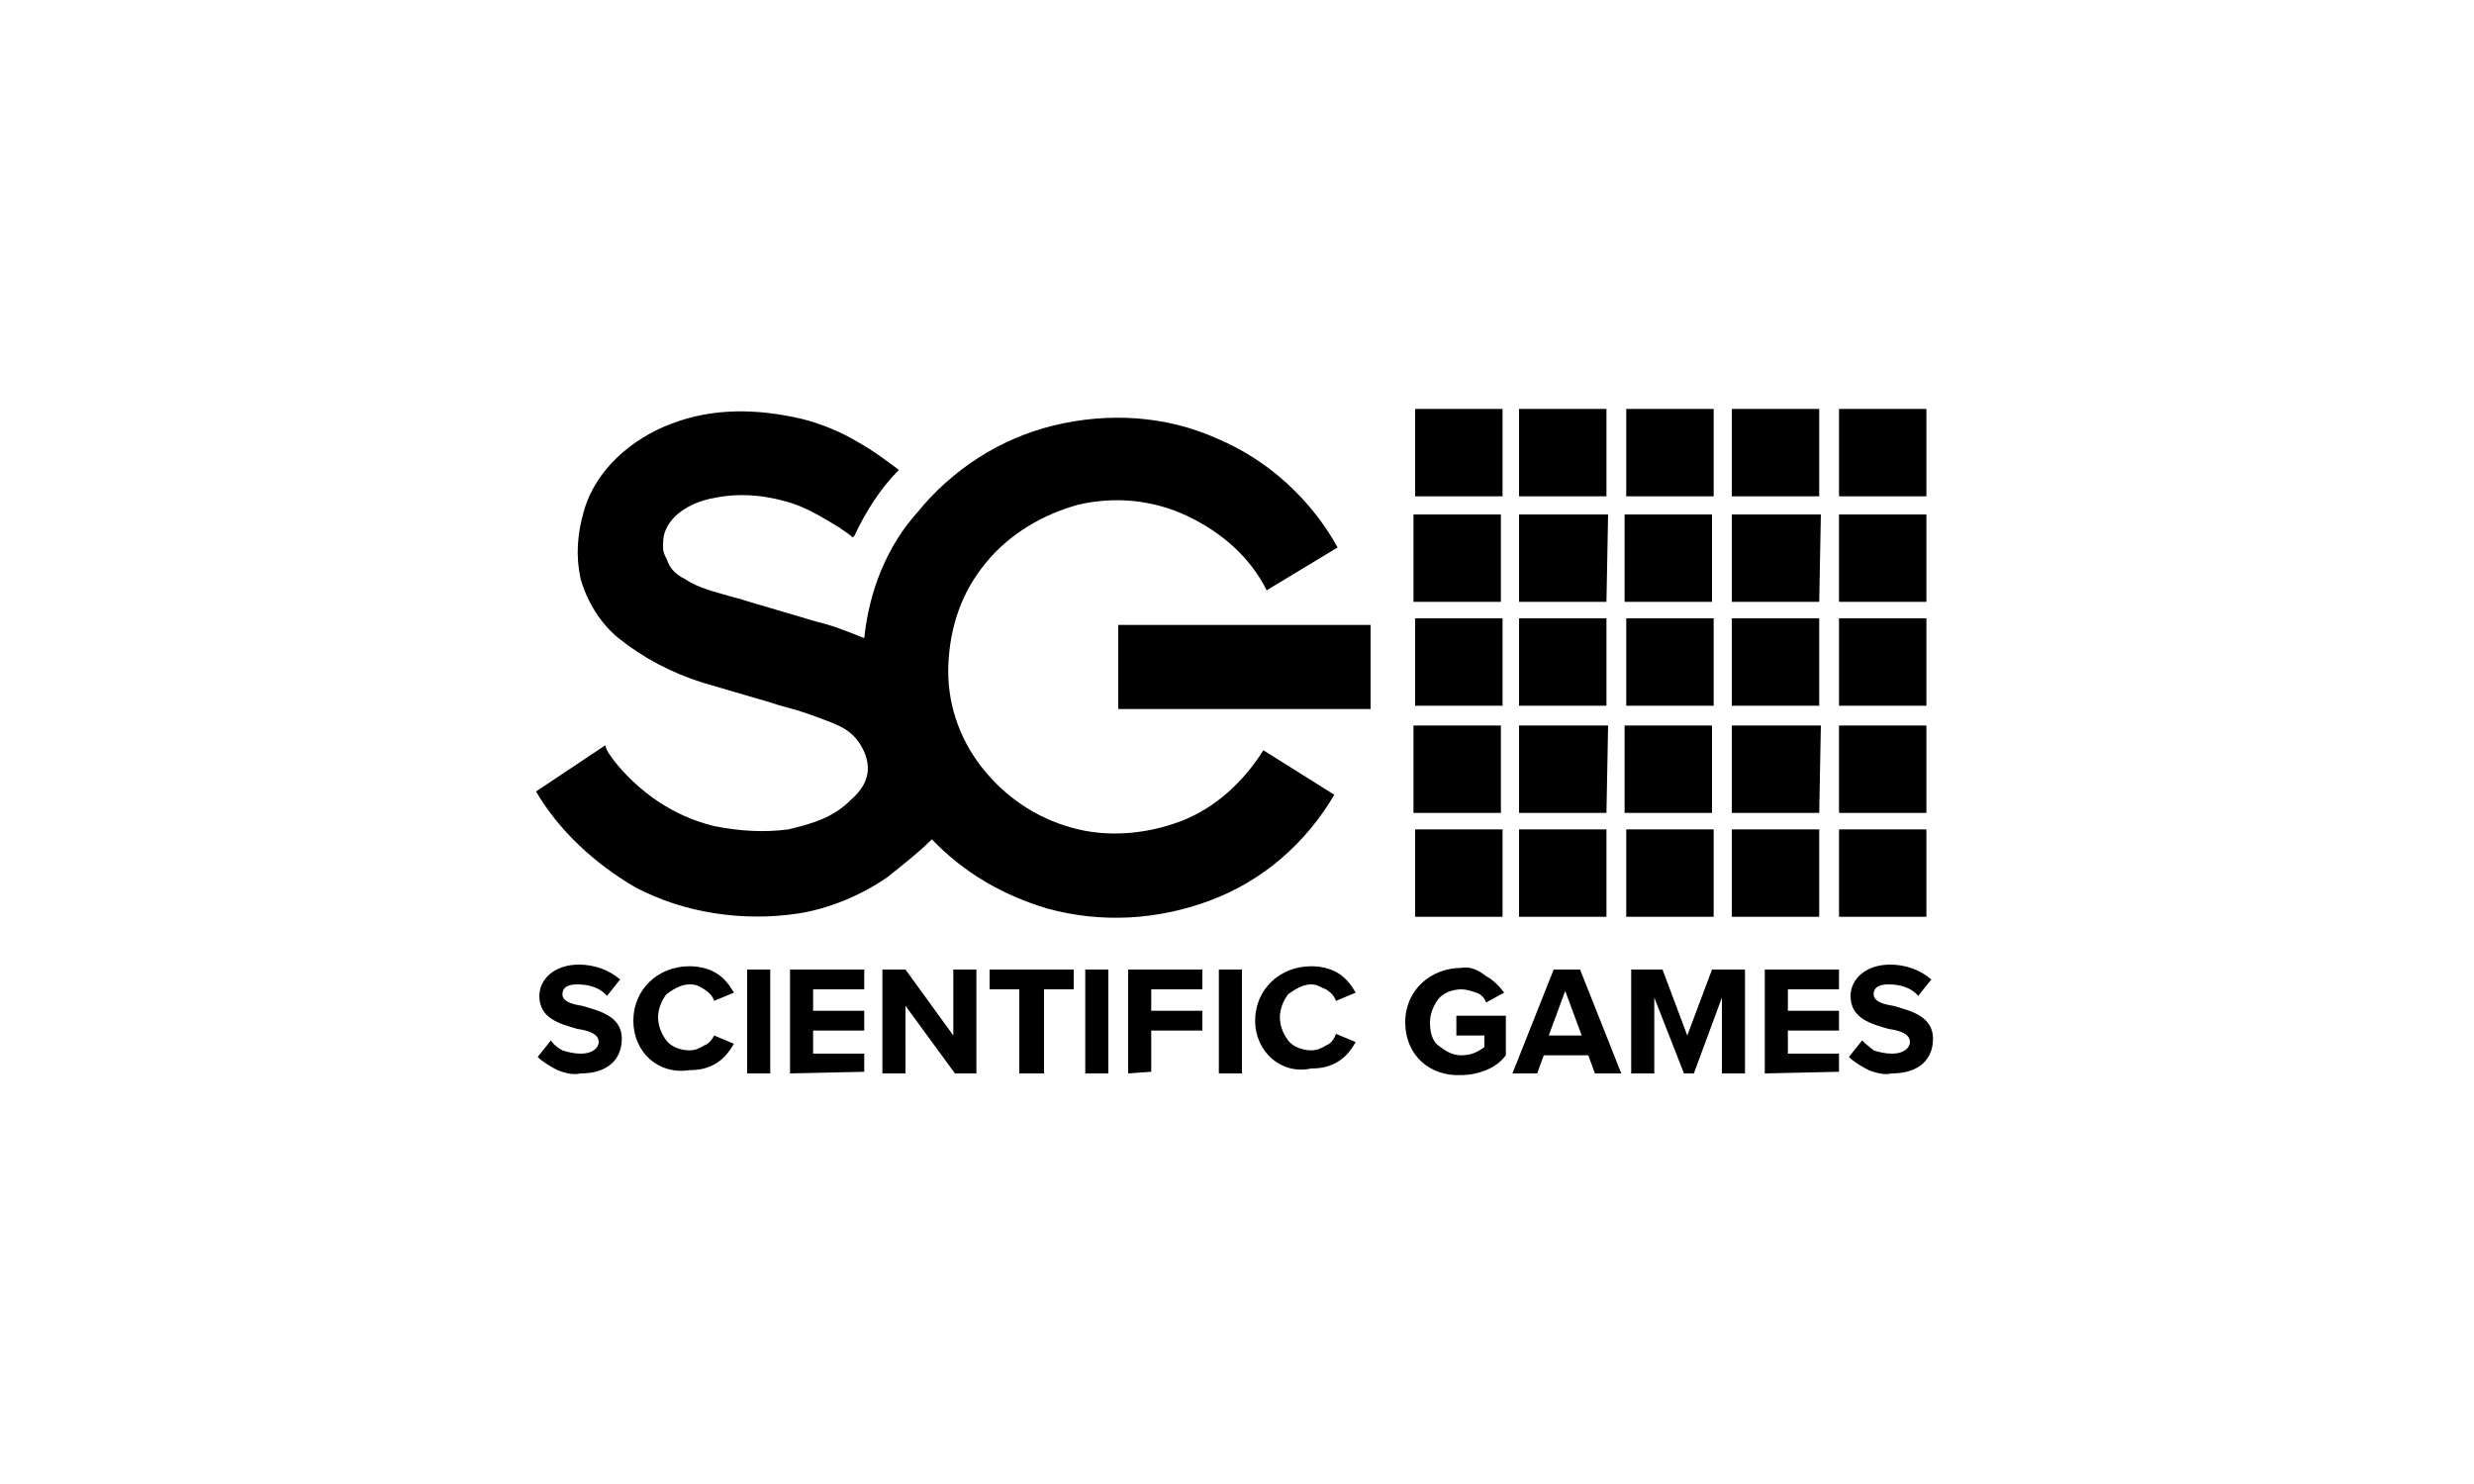 <ns0:svg xmlns:ns0="http://www.w3.org/2000/svg" version="1.1" id="Layer_1_199_442" x="0px" y="0px" viewBox="0 0 150 90" style="enable-background:new 0 0 150 90;" xml:space="preserve">
<ns0:style type="text/css">
	.st0{fill-rule:evenodd;clip-rule:evenodd;}
</ns0:style>
<ns0:path class="st0" d="M91.1,24.8h-5.3v5.3h5.3V24.8z M52.4,38.7c-1-0.4-2-0.8-2.9-1l-4.4-1.3c-0.2-0.1-0.4-0.1-0.7-0.2  c-1-0.3-2-0.5-2.9-1.1c-0.4-0.2-0.8-0.5-1-1c-0.1-0.3-0.3-0.5-0.3-0.9c0-0.3,0-0.6,0.1-0.9c0.4-1.2,1.8-1.9,3-2.1  c1.4-0.3,2.9-0.2,4.3,0.2c1.2,0.3,2.3,1,3.3,1.6c0.1,0.1,0.5,0.3,0.8,0.6l0.1-0.1c0.7-1.5,1.6-2.9,2.7-4c-0.8-0.6-1.6-1.2-2.5-1.7  c-1-0.6-2.2-1.1-3.4-1.4c-2.6-0.6-5.3-0.7-7.9,0.3c-2.4,0.9-4.6,2.8-5.3,5.3c-0.4,1.4-0.5,2.7-0.2,4.1c0.4,1.4,1.2,2.7,2.3,3.6  c1.5,1.2,3.2,2.1,5.1,2.7l4.1,1.2c0.3,0.1,0.6,0.2,1,0.3l0,0c0.8,0.2,1.6,0.5,2.4,0.8c1.1,0.4,1.8,0.8,2.3,1.9  c0.5,1.2,0.1,2.1-0.8,2.9c-1,1-2.1,1.4-3.8,1.8c-1.5,0.2-3,0.1-4.5-0.2c-2.5-0.6-4.6-2.1-6.1-4c-0.2-0.3-0.4-0.5-0.5-0.9L32.5,48  c1.4,2.4,3.6,4.4,6,5.8c3,1.6,6.6,2.1,9.9,1.6c1.9-0.3,3.8-1.1,5.4-2.2c1-0.8,1.9-1.5,2.7-2.3c1.9,2,4.3,3.4,7,4.2  c3.3,0.9,6.7,0.7,9.9-0.5s5.8-3.5,7.5-6.4l-4.3-2.7c-1.2,1.9-2.9,3.5-5,4.3s-4.5,1-6.6,0.4c-2.2-0.6-4.1-1.9-5.5-3.7s-2.1-4-2-6.2  c0.1-2.3,0.8-4.4,2.3-6.2c1.4-1.7,3.4-2.9,5.6-3.5c2.2-0.5,4.5-0.3,6.6,0.7s3.8,2.5,4.8,4.5l4.3-2.6c-1.6-2.9-4.2-5.3-7.3-6.6  c-3.1-1.4-6.6-1.6-9.9-0.8c-3.3,0.8-6.2,2.7-8.3,5.3C53.8,33.1,52.7,35.8,52.4,38.7z M67.8,37.9h15.3V43H67.8V37.9z M85.7,31.2H91  v5.3h-5.3V31.2z M91.1,37.5h-5.3v5.3h5.3V37.5z M85.7,44H91v5.3h-5.3V44z M91.1,50.3h-5.3v5.3h5.3V50.3z M92.1,24.8h5.3v5.3h-5.3  V24.8z M97.5,31.2h-5.4v5.3h5.3L97.5,31.2L97.5,31.2z M92.1,37.5h5.3v5.3h-5.3V37.5z M97.5,44h-5.4v5.3h5.3L97.5,44L97.5,44z   M92.1,50.3h5.3v5.3h-5.3V50.3z M103.9,24.8h-5.3v5.3h5.3V24.8z M98.5,31.2h5.3v5.3h-5.3V31.2z M103.9,37.5h-5.3v5.3h5.3V37.5z   M98.5,44h5.3v5.3h-5.3V44z M103.9,50.3h-5.3v5.3h5.3V50.3z M105,24.8h5.3v5.3H105V24.8z M110.4,31.2H105v5.3h5.3L110.4,31.2  L110.4,31.2z M105,37.5h5.3v5.3H105V37.5z M110.4,44H105v5.3h5.3L110.4,44L110.4,44z M105,50.3h5.3v5.3H105V50.3z M116.8,24.8h-5.3  v5.3h5.3V24.8z M111.5,31.2h5.3v5.3h-5.3V31.2z M116.8,37.5h-5.3v5.3h5.3V37.5z M111.5,44h5.3v5.3h-5.3V44z M116.8,50.3h-5.3v5.3  h5.3V50.3z M33.4,63.1l-0.8,1c0.3,0.3,0.8,0.6,1.2,0.8c0.5,0.2,1,0.3,1.4,0.2c1.7,0,2.5-0.9,2.5-2.1c0-1.4-1.4-1.7-2.4-2  c-0.7-0.1-1.2-0.3-1.2-0.7s0.3-0.6,0.9-0.6c0.7,0,1.4,0.2,1.8,0.7l0.8-1c-0.7-0.6-1.6-0.9-2.5-0.9c-1.5,0-2.4,0.9-2.4,1.9  c0,1.4,1.3,1.7,2.3,2c0.7,0.1,1.3,0.3,1.3,0.8c0,0.3-0.3,0.7-1.1,0.7c-0.4,0-0.8-0.1-1.1-0.2C33.9,63.6,33.6,63.4,33.4,63.1z   M38.4,61.9c0-1.9,1.5-3.3,3.4-3.3c0.5,0,1.1,0.1,1.6,0.4c0.5,0.3,0.8,0.7,1.1,1.2l-1.2,0.5c-0.1-0.3-0.3-0.5-0.6-0.7  s-0.5-0.3-0.9-0.3c-0.5,0-1,0.3-1.4,0.6c-0.3,0.4-0.5,0.9-0.5,1.4s0.2,1,0.5,1.4s0.9,0.6,1.4,0.6c0.3,0,0.6-0.1,0.9-0.3  c0.3-0.1,0.5-0.4,0.6-0.6l1.2,0.5c-0.3,0.5-0.6,0.9-1.1,1.2s-1,0.4-1.6,0.4C39.9,65.2,38.4,63.8,38.4,61.9z M45.3,58.8v6.3h1.4v-6.3  H45.3z M47.9,65.1v-6.3h4.5V60h-3.1v1.3h3.1v1.2h-3.1v1.4h3.1V65L47.9,65.1L47.9,65.1z M54.9,61l3,4.1h1.3v-6.3h-1.4v4l-2.9-4h-1.4  v6.3h1.4C54.9,65.1,54.9,61,54.9,61z M61.8,65.1V60H60v-1.2h5.1V60h-1.8v5.1H61.8z M65.8,58.8v6.3h1.4v-6.3H65.8z M68.4,65.1v-6.3  h4.5V60h-3.1v1.3h3.1v1.2h-3.1V65L68.4,65.1L68.4,65.1z M73.9,58.8v6.3h1.4v-6.3H73.9z M76.1,61.9c0-1.9,1.5-3.3,3.4-3.3  c0.5,0,1.1,0.1,1.6,0.4c0.5,0.3,0.8,0.7,1.1,1.2L81,60.7c-0.1-0.3-0.3-0.5-0.6-0.7c-0.3-0.1-0.5-0.3-0.9-0.3c-0.5,0-1,0.3-1.4,0.6  c-0.3,0.4-0.5,0.9-0.5,1.4s0.2,1,0.5,1.4s0.9,0.6,1.4,0.6c0.3,0,0.6-0.1,0.9-0.3c0.3-0.1,0.5-0.4,0.6-0.7l1.2,0.5  c-0.3,0.5-0.6,0.9-1.1,1.2c-0.5,0.3-1,0.4-1.6,0.4C77.7,65.2,76.1,63.8,76.1,61.9z M88.6,58.7c-1.8,0-3.4,1.3-3.4,3.3  s1.5,3.3,3.4,3.2c0.5,0,1-0.1,1.5-0.3c0.5-0.2,0.9-0.5,1.2-0.9v-2.4h-3v1.2H90v0.7c-0.4,0.3-0.8,0.5-1.4,0.5s-1-0.3-1.4-0.6  s-0.5-0.9-0.5-1.4s0.2-1,0.5-1.4s0.9-0.6,1.4-0.6c0.3,0,0.6,0.1,0.9,0.2c0.3,0.1,0.5,0.3,0.6,0.6l1.1-0.6c-0.3-0.4-0.7-0.8-1.1-1  C89.6,58.8,89.1,58.6,88.6,58.7z M96.7,65.1L96.3,64h-2.7l-0.4,1.1h-1.5l2.5-6.3h1.6l2.5,6.3H96.7z M94.9,60.1l-1,2.7h2L94.9,60.1z   M104.4,60.5v4.6h1.4v-6.3h-2l-1.5,4l-1.5-4h-1.9v6.3h1.4v-4.6l1.8,4.6h0.6L104.4,60.5z M107,65.1v-6.3h4.5V60h-3.1v1.3h3.1v1.2  h-3.1v1.4h3.1V65L107,65.1L107,65.1z M112.9,63.1l-0.8,1c0.3,0.3,0.8,0.6,1.2,0.8c0.5,0.2,1,0.3,1.4,0.2c1.7,0,2.5-0.9,2.5-2.1  c0-1.4-1.4-1.7-2.4-2c-0.7-0.1-1.2-0.3-1.2-0.7s0.3-0.6,0.9-0.6c0.7,0,1.4,0.2,1.8,0.7l0.8-1c-0.7-0.6-1.6-0.9-2.5-0.9  c-1.5,0-2.4,0.9-2.4,1.9c0,1.4,1.3,1.7,2.3,2c0.7,0.1,1.3,0.3,1.3,0.8c0,0.3-0.3,0.7-1.1,0.7c-0.4,0-0.8-0.1-1.1-0.2  C113.5,63.6,113.2,63.4,112.9,63.1z" />
</ns0:svg>